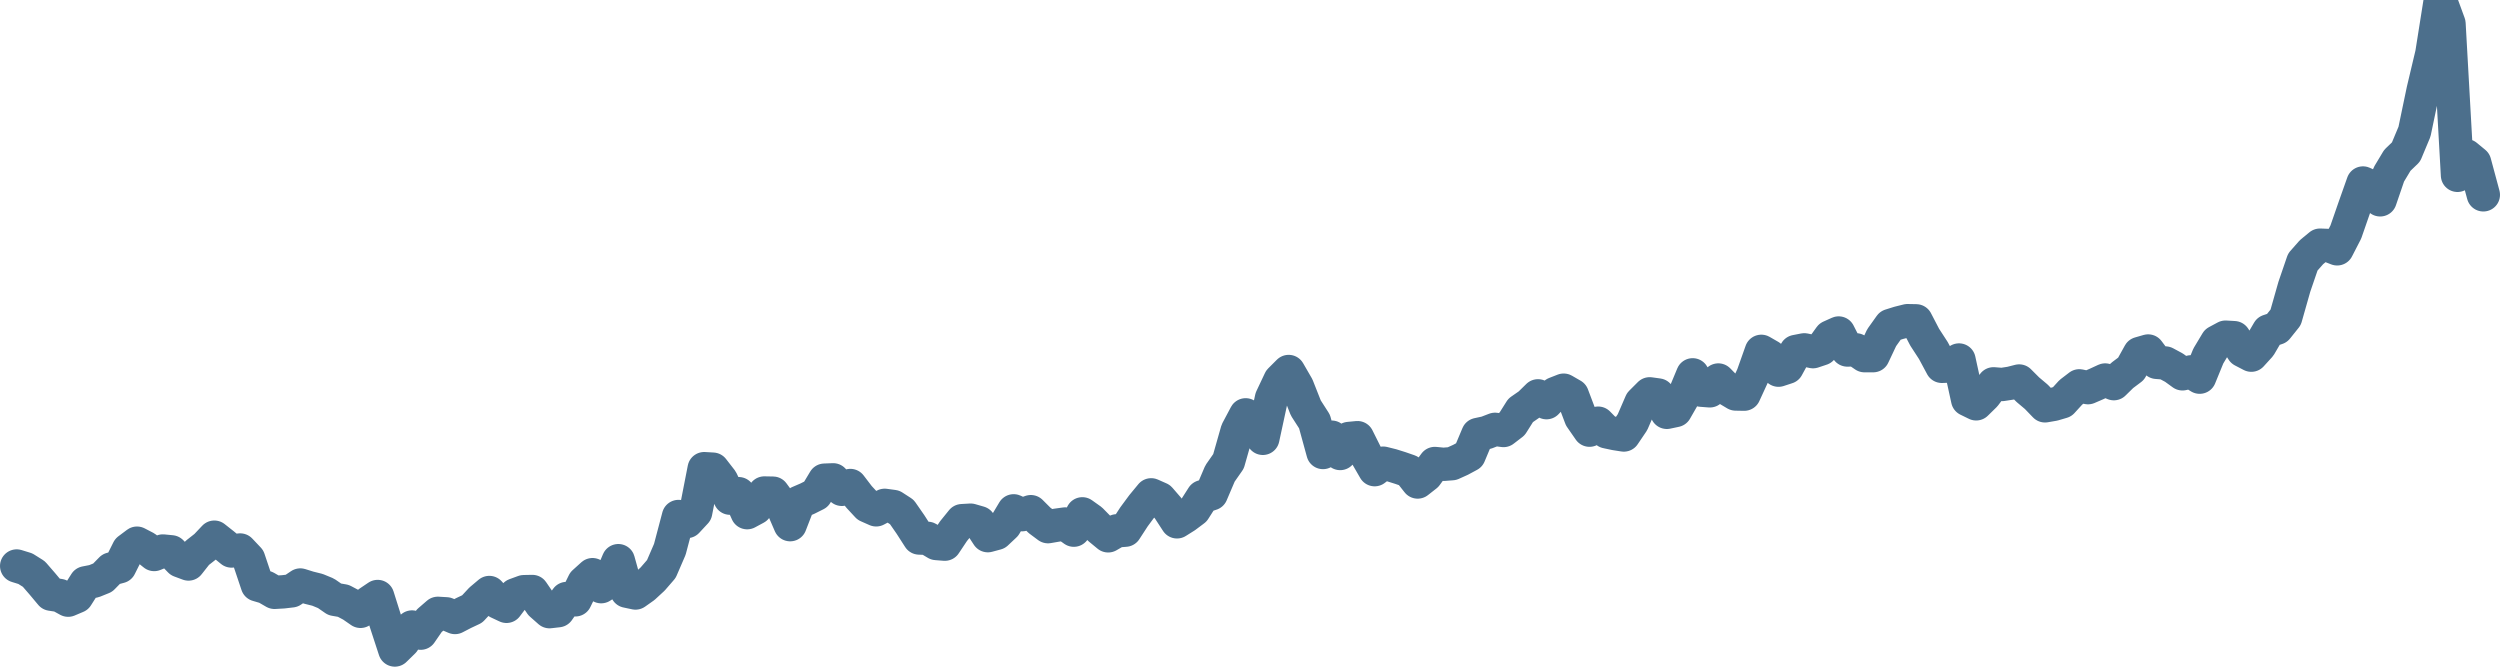 <svg width="150px" height="40px" viewBox="0 0 150 40" xmlns="http://www.w3.org/2000/svg"><path stroke="#4C6F8C" stroke-width="2" fill="none" stroke-linecap="round" stroke-linejoin="round" d="M1.00,33.96 L1.52,34.12 L2.03,34.44 L2.55,35.04 L3.06,35.65 L3.58,35.73 L4.09,36.01 L4.61,35.79 L5.13,34.97 L5.64,34.87 L6.16,34.66 L6.67,34.14 L7.19,34.00 L7.70,32.98 L8.22,32.59 L8.74,32.86 L9.25,33.27 L9.77,33.06 L10.28,33.11 L10.80,33.65 L11.31,33.84 L11.83,33.18 L12.34,32.78 L12.86,32.23 L13.38,32.64 L13.89,33.06 L14.41,33.00 L14.92,33.54 L15.44,35.09 L15.95,35.24 L16.47,35.54 L16.99,35.51 L17.50,35.45 L18.02,35.10 L18.53,35.26 L19.05,35.39 L19.56,35.60 L20.08,35.96 L20.60,36.05 L21.11,36.32 L21.63,36.68 L22.14,36.14 L22.66,35.79 L23.17,37.41 L23.69,39.00 L24.21,38.49 L24.72,37.62 L25.24,37.99 L25.75,37.25 L26.27,36.80 L26.78,36.83 L27.30,37.05 L27.82,36.78 L28.33,36.54 L28.85,35.98 L29.36,35.55 L29.88,36.14 L30.39,36.38 L30.91,35.69 L31.43,35.50 L31.94,35.49 L32.46,36.25 L32.97,36.70 L33.49,36.64 L34.00,35.91 L34.52,35.99 L35.03,34.95 L35.55,34.48 L36.07,35.20 L36.58,34.87 L37.10,33.64 L37.61,35.47 L38.13,35.58 L38.64,35.22 L39.16,34.74 L39.68,34.14 L40.19,32.96 L40.71,30.99 L41.22,31.29 L41.74,30.73 L42.25,28.12 L42.77,28.15 L43.29,28.82 L43.80,29.89 L44.32,29.62 L44.83,30.76 L45.35,30.48 L45.86,29.58 L46.38,29.59 L46.90,30.30 L47.41,31.48 L47.93,30.14 L48.44,29.92 L48.96,29.66 L49.47,28.81 L49.99,28.79 L50.51,29.36 L51.02,29.13 L51.54,29.81 L52.05,30.36 L52.57,30.59 L53.08,30.32 L53.60,30.39 L54.11,30.72 L54.63,31.47 L55.15,32.28 L55.66,32.30 L56.18,32.61 L56.69,32.65 L57.21,31.87 L57.72,31.24 L58.24,31.21 L58.76,31.36 L59.27,32.14 L59.79,32.00 L60.30,31.52 L60.82,30.65 L61.33,30.88 L61.85,30.70 L62.37,31.22 L62.88,31.60 L63.40,31.51 L63.91,31.44 L64.43,31.81 L64.94,30.83 L65.46,31.20 L65.98,31.73 L66.49,32.15 L67.01,31.85 L67.52,31.81 L68.04,31.01 L68.55,30.32 L69.07,29.69 L69.59,29.92 L70.10,30.51 L70.62,31.31 L71.13,30.99 L71.65,30.60 L72.16,29.80 L72.68,29.63 L73.20,28.41 L73.71,27.68 L74.23,25.85 L74.74,24.89 L75.26,25.41 L75.77,26.30 L76.29,23.89 L76.80,22.81 L77.32,22.29 L77.84,23.19 L78.35,24.48 L78.87,25.29 L79.38,27.15 L79.90,26.23 L80.41,27.21 L80.93,26.31 L81.45,26.26 L81.96,27.28 L82.48,28.18 L82.99,27.79 L83.51,27.92 L84.02,28.08 L84.54,28.26 L85.06,28.92 L85.57,28.52 L86.09,27.81 L86.60,27.86 L87.12,27.82 L87.63,27.59 L88.15,27.31 L88.67,26.07 L89.18,25.96 L89.70,25.76 L90.21,25.83 L90.73,25.43 L91.24,24.62 L91.76,24.26 L92.28,23.75 L92.79,24.16 L93.31,23.61 L93.82,23.41 L94.34,23.71 L94.85,25.06 L95.37,25.81 L95.89,25.39 L96.40,25.91 L96.92,26.02 L97.43,26.10 L97.95,25.33 L98.46,24.15 L98.98,23.63 L99.49,23.70 L100.01,24.74 L100.53,24.63 L101.04,23.74 L101.56,22.49 L102.07,23.41 L102.59,23.45 L103.10,22.80 L103.62,23.33 L104.14,23.64 L104.65,23.65 L105.17,22.52 L105.68,21.08 L106.20,21.38 L106.71,22.21 L107.23,22.04 L107.75,21.09 L108.26,20.99 L108.78,21.10 L109.29,20.93 L109.81,20.21 L110.32,19.98 L110.84,21.00 L111.36,20.99 L111.87,21.34 L112.39,21.34 L112.90,20.26 L113.42,19.53 L113.93,19.37 L114.45,19.24 L114.97,19.25 L115.48,20.23 L116.00,21.03 L116.51,21.98 L117.03,21.96 L117.54,21.60 L118.06,23.98 L118.57,24.23 L119.09,23.72 L119.61,23.03 L120.12,23.07 L120.64,22.99 L121.15,22.86 L121.67,23.38 L122.18,23.81 L122.70,24.35 L123.22,24.26 L123.73,24.11 L124.25,23.54 L124.76,23.15 L125.28,23.26 L125.79,23.04 L126.31,22.80 L126.83,23.02 L127.34,22.52 L127.86,22.13 L128.37,21.21 L128.89,21.06 L129.40,21.74 L129.92,21.78 L130.44,22.06 L130.95,22.43 L131.47,22.31 L131.98,22.63 L132.50,21.36 L133.01,20.51 L133.53,20.23 L134.05,20.26 L134.56,21.04 L135.08,21.31 L135.59,20.75 L136.11,19.86 L136.62,19.69 L137.14,19.04 L137.66,17.21 L138.17,15.72 L138.69,15.13 L139.20,14.71 L139.72,14.73 L140.23,14.93 L140.75,13.92 L141.26,12.45 L141.78,10.98 L142.30,11.22 L142.81,11.99 L143.33,10.47 L143.84,9.62 L144.36,9.12 L144.87,7.90 L145.39,5.41 L145.91,3.22 L146.42,0 L146.94,1.42 L147.45,10.52 L147.97,9.34 L148.48,9.76 L149.00,11.69"></path></svg>